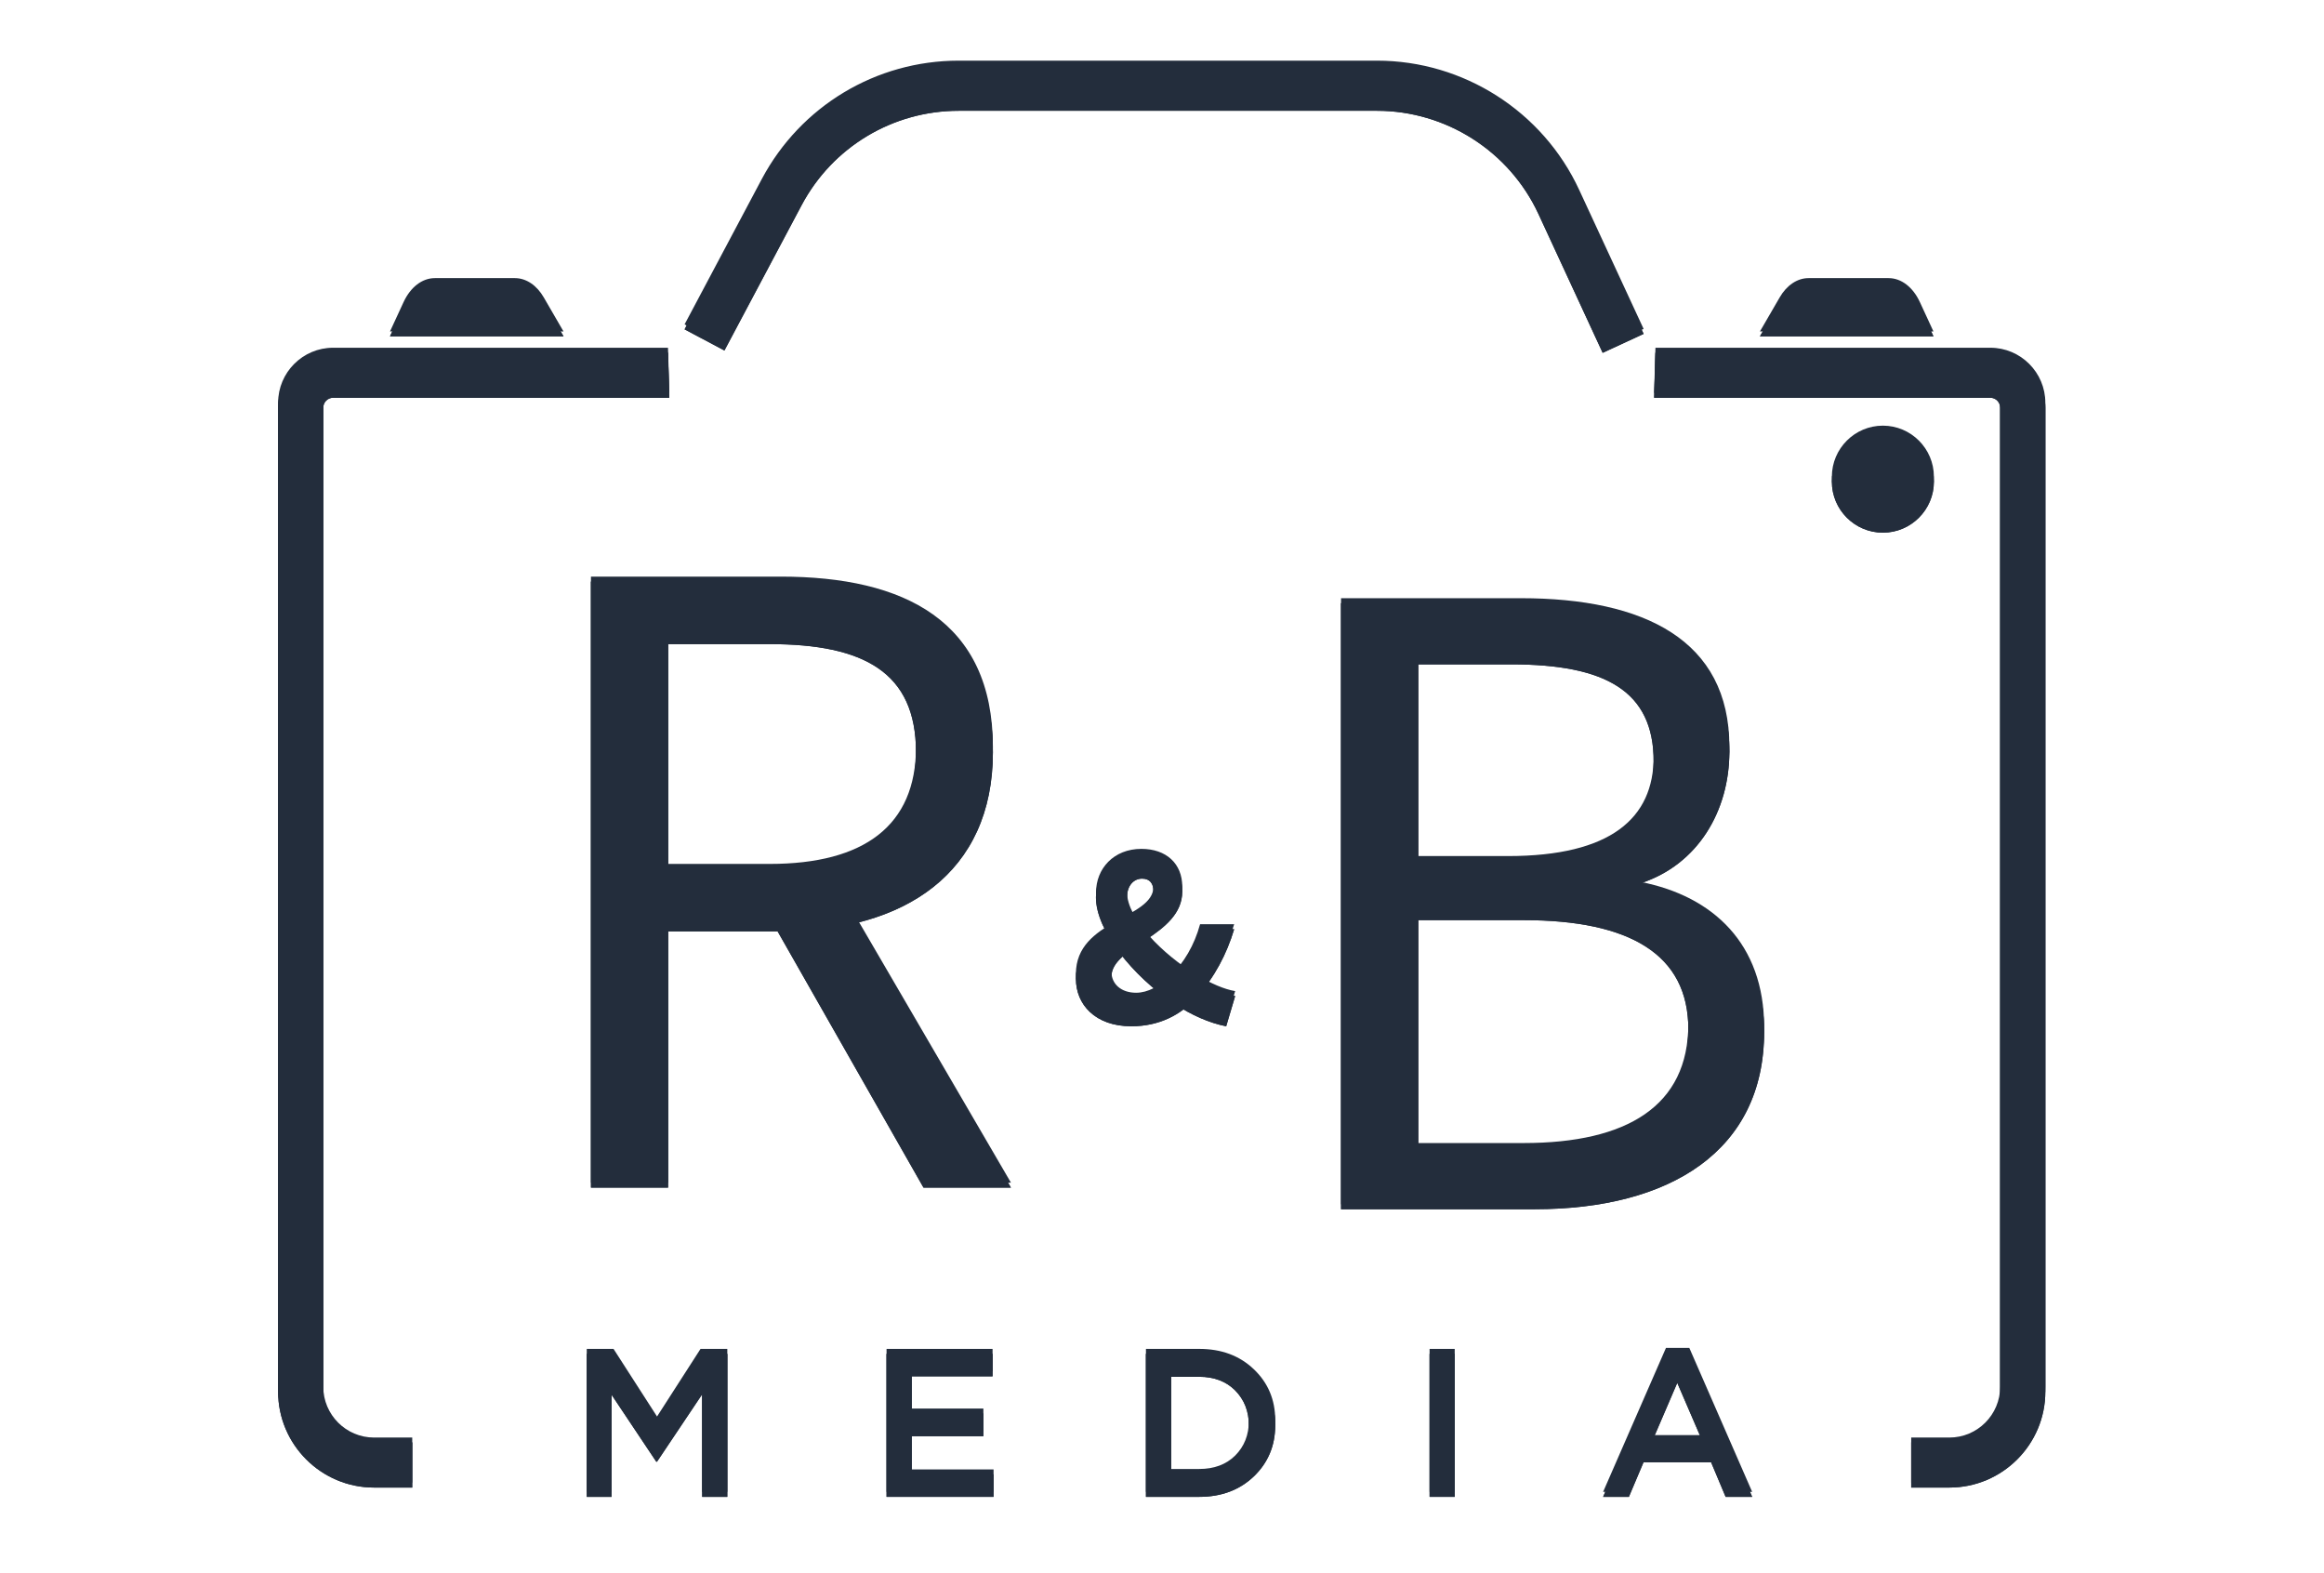 <?xml version="1.0" encoding="UTF-8"?> <!-- Creator: CorelDRAW X8 --> <svg xmlns="http://www.w3.org/2000/svg" xmlns:xlink="http://www.w3.org/1999/xlink" xml:space="preserve" width="210mm" height="142.149mm" version="1.0" style="shape-rendering:geometricPrecision; text-rendering:geometricPrecision; image-rendering:optimizeQuality; fill-rule:evenodd; clip-rule:evenodd" viewBox="0 0 21000 14215"> <defs> <style type="text/css"> <![CDATA[ .fil0 {fill:none;fill-rule:nonzero} .fil1 {fill:#232D3C;fill-rule:nonzero} ]]> </style> </defs> <g id="Katman_x0020_1">  <polygon class="fil0" points="0,14215 21000,14215 21000,0 0,0 "></polygon> <polygon class="fil1" points="5302,13480 5302,12188 5544,12188 5937,12799 6330,12188 6572,12188 6572,13480 6345,13480 6345,12554 5937,13163 5930,13163 5526,12557 5526,13480 "></polygon> <polygon class="fil1" points="8011,13480 8011,12188 8969,12188 8969,12391 8238,12391 8238,12727 8886,12727 8886,12932 8238,12932 8238,13277 8978,13277 8978,13480 "></polygon> <path class="fil1" d="M10836 12395l-254 0 0 878 254 0c134,0 243,-40 325,-121 82,-82 124,-186 124,-314l0 -4c0,-128 -42,-233 -124,-315 -82,-83 -191,-124 -325,-124zm-481 1085l0 -1292 481 0c201,0 365,61 494,184 128,122 193,275 193,458l0 4c0,185 -65,338 -193,461 -129,123 -293,185 -494,185l-481 0z"></path> <polygon class="fil1" points="12918,12188 13145,12188 13145,13480 12918,13480 "></polygon> <path class="fil1" d="M14934 12967l445 0 -223 -517 -222 517zm-448 513l568 -1301 211 0 568 1301 -240 0 -131 -312 -611 0 -132 312 -233 0z"></path> <path class="fil1" d="M13768 10328c937,0 1488,-337 1488,-1075 0,-675 -530,-983 -1488,-983l-953 0 0 2058 953 0zm-142 -2593c931,0 1317,-343 1317,-899 0,-639 -439,-878 -1286,-878l-842 0 0 1777 811 0zm-1508 -2330l1625 0c1114,0 1884,378 1884,1341 0,541 -288,1022 -800,1189l0 34c655,129 1114,561 1114,1310 0,1076 -852,1602 -2073,1602l-1750 0 0 -5476z"></path> <path class="fil1" d="M6918 8181l546 -361 1671 2866 -790 0 -1427 -2505zm37 -375c852,0 1322,-345 1322,-1055 0,-720 -470,-976 -1322,-976l-918 0 0 2031 918 0zm-1615 -2596l1715 0c1116,0 1917,400 1917,1541 0,1094 -801,1621 -1917,1621l-1018 0 0 2314 -697 0 0 -5476z"></path> <path class="fil1" d="M9722 8799c0,-491 701,-495 701,-788 0,-71 -32,-117 -103,-117 -76,0 -136,63 -136,168 0,239 324,563 631,748 125,75 247,129 346,145l-81 273c-150,-29 -313,-100 -468,-203 -377,-250 -708,-661 -708,-962 0,-213 158,-393 410,-393 225,0 369,134 369,340 0,401 -640,494 -640,769 0,114 90,191 223,191 105,0 215,-60 312,-153 118,-117 213,-272 266,-466l308 0c-68,226 -176,432 -341,618 -141,156 -336,259 -588,259 -328,0 -501,-198 -501,-429z"></path> <path class="fil1" d="M7244 1808c280,-525 824,-852 1419,-852l3780 0c623,0 1195,365 1458,931l581 1256 370 -171 -582 -1256c-328,-710 -1046,-1168 -1827,-1168l-3780 0c-747,0 -1428,410 -1779,1069l-698 1314 360 191 698 -1314z"></path> <path class="fil1" d="M17475 4307c0,-254 -207,-461 -461,-461 -254,0 -461,207 -461,461 0,254 207,461 461,461 254,0 461,-207 461,-461z"></path> <path class="fil1" d="M4914 2688c-64,-111 -160,-175 -261,-175l-724 0c-114,0 -220,81 -283,218l-122 264 1568 0 -178 -307z"></path> <path class="fil1" d="M3725 12989l-345 0c-253,0 -459,-206 -459,-460l0 -8890c0,-49 40,-89 89,-89l3038 0 -12 -408 -3026 0c-274,0 -497,223 -497,497l0 8890c0,478 389,867 867,867l345 0 0 -407z"></path> <path class="fil1" d="M16081 2688c64,-111 160,-175 261,-175l724 0c114,0 220,81 283,218l122 264 -1568 0 178 -307z"></path> <path class="fil1" d="M17270 12989l345 0c253,0 459,-206 459,-460l0 -8890c0,-49 -40,-89 -89,-89l-3038 0 12 -408 3026 0c274,0 497,223 497,497l0 8890c0,478 -389,867 -867,867l-345 0 0 -407z"></path> <polygon class="fil1" points="5302,13525 5302,12233 5544,12233 5937,12844 6330,12233 6572,12233 6572,13525 6345,13525 6345,12598 5937,13207 5930,13207 5526,12602 5526,13525 "></polygon> <polygon class="fil1" points="8011,13525 8011,12233 8969,12233 8969,12436 8238,12436 8238,12772 8886,12772 8886,12977 8238,12977 8238,13322 8978,13322 8978,13525 "></polygon> <path class="fil1" d="M10836 12440l-254 0 0 878 254 0c134,0 243,-40 325,-122 82,-81 124,-185 124,-313l0 -4c0,-128 -42,-233 -124,-316 -82,-82 -191,-123 -325,-123zm-481 1085l0 -1292 481 0c201,0 365,61 494,184 128,122 193,275 193,458l0 4c0,184 -65,338 -193,461 -129,123 -293,185 -494,185l-481 0z"></path> <polygon class="fil1" points="12918,12233 13145,12233 13145,13525 12918,13525 "></polygon> <path class="fil1" d="M14934 13012l445 0 -223 -517 -222 517zm-448 513l568 -1301 211 0 568 1301 -240 0 -131 -312 -611 0 -132 312 -233 0z"></path> <path class="fil1" d="M13768 10373c937,0 1488,-337 1488,-1075 0,-675 -530,-984 -1488,-984l-953 0 0 2059 953 0zm-142 -2593c931,0 1317,-344 1317,-899 0,-640 -439,-878 -1286,-878l-842 0 0 1777 811 0zm-1508 -2330l1625 0c1114,0 1884,378 1884,1341 0,541 -288,1022 -800,1189l0 33c655,129 1114,562 1114,1311 0,1076 -852,1602 -2073,1602l-1750 0 0 -5476z"></path> <path class="fil1" d="M6918 8225l546 -360 1671 2866 -790 0 -1427 -2506zm37 -374c852,0 1322,-345 1322,-1055 0,-720 -470,-976 -1322,-976l-918 0 0 2031 918 0zm-1615 -2596l1715 0c1116,0 1917,400 1917,1541 0,1094 -801,1620 -1917,1620l-1018 0 0 2315 -697 0 0 -5476z"></path> <path class="fil1" d="M9722 8844c0,-491 701,-495 701,-789 0,-71 -32,-116 -103,-116 -76,0 -136,63 -136,168 0,238 324,563 631,748 125,75 247,129 346,145l-81 273c-150,-29 -313,-100 -468,-203 -377,-250 -709,-662 -709,-962 0,-213 159,-393 411,-393 225,0 369,134 369,340 0,401 -640,493 -640,769 0,113 90,191 223,191 104,0 215,-60 312,-153 118,-117 213,-272 266,-466l308 0c-68,226 -176,432 -341,618 -141,156 -336,259 -588,259 -328,0 -501,-198 -501,-429z"></path> <path class="fil1" d="M7244 1853c280,-526 824,-852 1419,-852l3780 0c623,0 1195,365 1458,931l581 1256 370 -171 -582 -1256c-328,-710 -1046,-1168 -1827,-1168l-3780 0c-747,0 -1428,410 -1779,1069l-698 1314 360 191 698 -1314z"></path> <path class="fil1" d="M17475 4352c0,-254 -207,-461 -461,-461 -254,0 -461,207 -461,461 0,254 207,461 461,461 254,0 461,-207 461,-461z"></path> <path class="fil1" d="M4914 2733c-64,-111 -160,-176 -261,-176l-724 0c-114,0 -220,82 -283,219l-122 263 1568 0 -178 -306z"></path> <path class="fil1" d="M3725 13033l-345 0c-253,0 -459,-206 -459,-459l0 -8890c0,-50 40,-90 89,-90l3038 0 -12 -407 -3026 0c-274,0 -497,223 -497,497l0 8890c0,478 389,867 867,867l345 0 0 -408z"></path> <path class="fil1" d="M16081 2733c64,-111 160,-176 261,-176l724 0c114,0 220,82 283,219l122 263 -1568 0 178 -306z"></path> <path class="fil1" d="M17270 13033l345 0c253,0 459,-206 459,-459l0 -8890c0,-50 -40,-90 -89,-90l-3038 0 12 -407 3026 0c274,0 497,223 497,497l0 8890c0,478 -389,867 -867,867l-345 0 0 -408z"></path> <polygon class="fil1" points="5302,13525 5302,12233 5544,12233 5937,12844 6330,12233 6572,12233 6572,13525 6345,13525 6345,12598 5937,13207 5930,13207 5526,12602 5526,13525 "></polygon> <polygon class="fil1" points="8011,13525 8011,12233 8969,12233 8969,12436 8238,12436 8238,12772 8886,12772 8886,12977 8238,12977 8238,13322 8978,13322 8978,13525 "></polygon> <path class="fil1" d="M10836 12440l-254 0 0 878 254 0c134,0 243,-40 325,-122 82,-81 124,-185 124,-313l0 -4c0,-128 -42,-233 -124,-316 -82,-82 -191,-123 -325,-123zm-481 1085l0 -1292 481 0c201,0 365,61 494,184 128,122 193,275 193,458l0 4c0,184 -65,338 -193,461 -129,123 -293,185 -494,185l-481 0z"></path> <polygon class="fil1" points="12918,12233 13145,12233 13145,13525 12918,13525 "></polygon> <path class="fil1" d="M14934 13012l445 0 -223 -517 -222 517zm-448 513l568 -1301 211 0 568 1301 -240 0 -131 -312 -611 0 -132 312 -233 0z"></path> <path class="fil1" d="M13768 10373c937,0 1488,-337 1488,-1075 0,-675 -530,-984 -1488,-984l-953 0 0 2059 953 0zm-142 -2593c931,0 1317,-344 1317,-899 0,-640 -439,-878 -1286,-878l-842 0 0 1777 811 0zm-1508 -2330l1625 0c1114,0 1884,378 1884,1341 0,541 -288,1022 -800,1189l0 33c655,129 1114,562 1114,1311 0,1076 -852,1602 -2073,1602l-1750 0 0 -5476z"></path> <path class="fil1" d="M6918 8225l546 -360 1671 2866 -790 0 -1427 -2506zm37 -374c852,0 1322,-345 1322,-1055 0,-720 -470,-976 -1322,-976l-918 0 0 2031 918 0zm-1615 -2596l1715 0c1116,0 1917,400 1917,1541 0,1094 -801,1620 -1917,1620l-1018 0 0 2315 -697 0 0 -5476z"></path> <path class="fil1" d="M9722 8844c0,-491 701,-495 701,-789 0,-71 -32,-116 -103,-116 -76,0 -136,63 -136,168 0,238 324,563 631,748 125,75 247,129 346,145l-81 273c-150,-29 -313,-100 -468,-203 -377,-250 -709,-662 -709,-962 0,-213 159,-393 411,-393 225,0 369,134 369,340 0,401 -640,493 -640,769 0,113 90,191 223,191 104,0 215,-60 312,-153 118,-117 213,-272 266,-466l308 0c-68,226 -176,432 -341,618 -141,156 -336,259 -588,259 -328,0 -501,-198 -501,-429z"></path> <path class="fil1" d="M7244 1853c280,-526 824,-852 1419,-852l3780 0c623,0 1195,365 1458,931l581 1256 370 -171 -582 -1256c-328,-710 -1046,-1168 -1827,-1168l-3780 0c-747,0 -1428,410 -1779,1069l-698 1314 360 191 698 -1314z"></path> <path class="fil1" d="M17475 4352c0,-254 -207,-461 -461,-461 -254,0 -461,207 -461,461 0,254 207,461 461,461 254,0 461,-207 461,-461z"></path> <path class="fil1" d="M4914 2733c-64,-111 -160,-176 -261,-176l-724 0c-114,0 -220,82 -283,219l-122 263 1568 0 -178 -306z"></path> <path class="fil1" d="M3725 13033l-345 0c-253,0 -459,-206 -459,-459l0 -8890c0,-50 40,-90 89,-90l3038 0 -12 -407 -3026 0c-274,0 -497,223 -497,497l0 8890c0,478 389,867 867,867l345 0 0 -408z"></path> <path class="fil1" d="M16081 2733c64,-111 160,-176 261,-176l724 0c114,0 220,82 283,219l122 263 -1568 0 178 -306z"></path> <path class="fil1" d="M17270 13033l345 0c253,0 459,-206 459,-459l0 -8890c0,-50 -40,-90 -89,-90l-3038 0 12 -407 3026 0c274,0 497,223 497,497l0 8890c0,478 -389,867 -867,867l-345 0 0 -408z"></path> </g> </svg> 